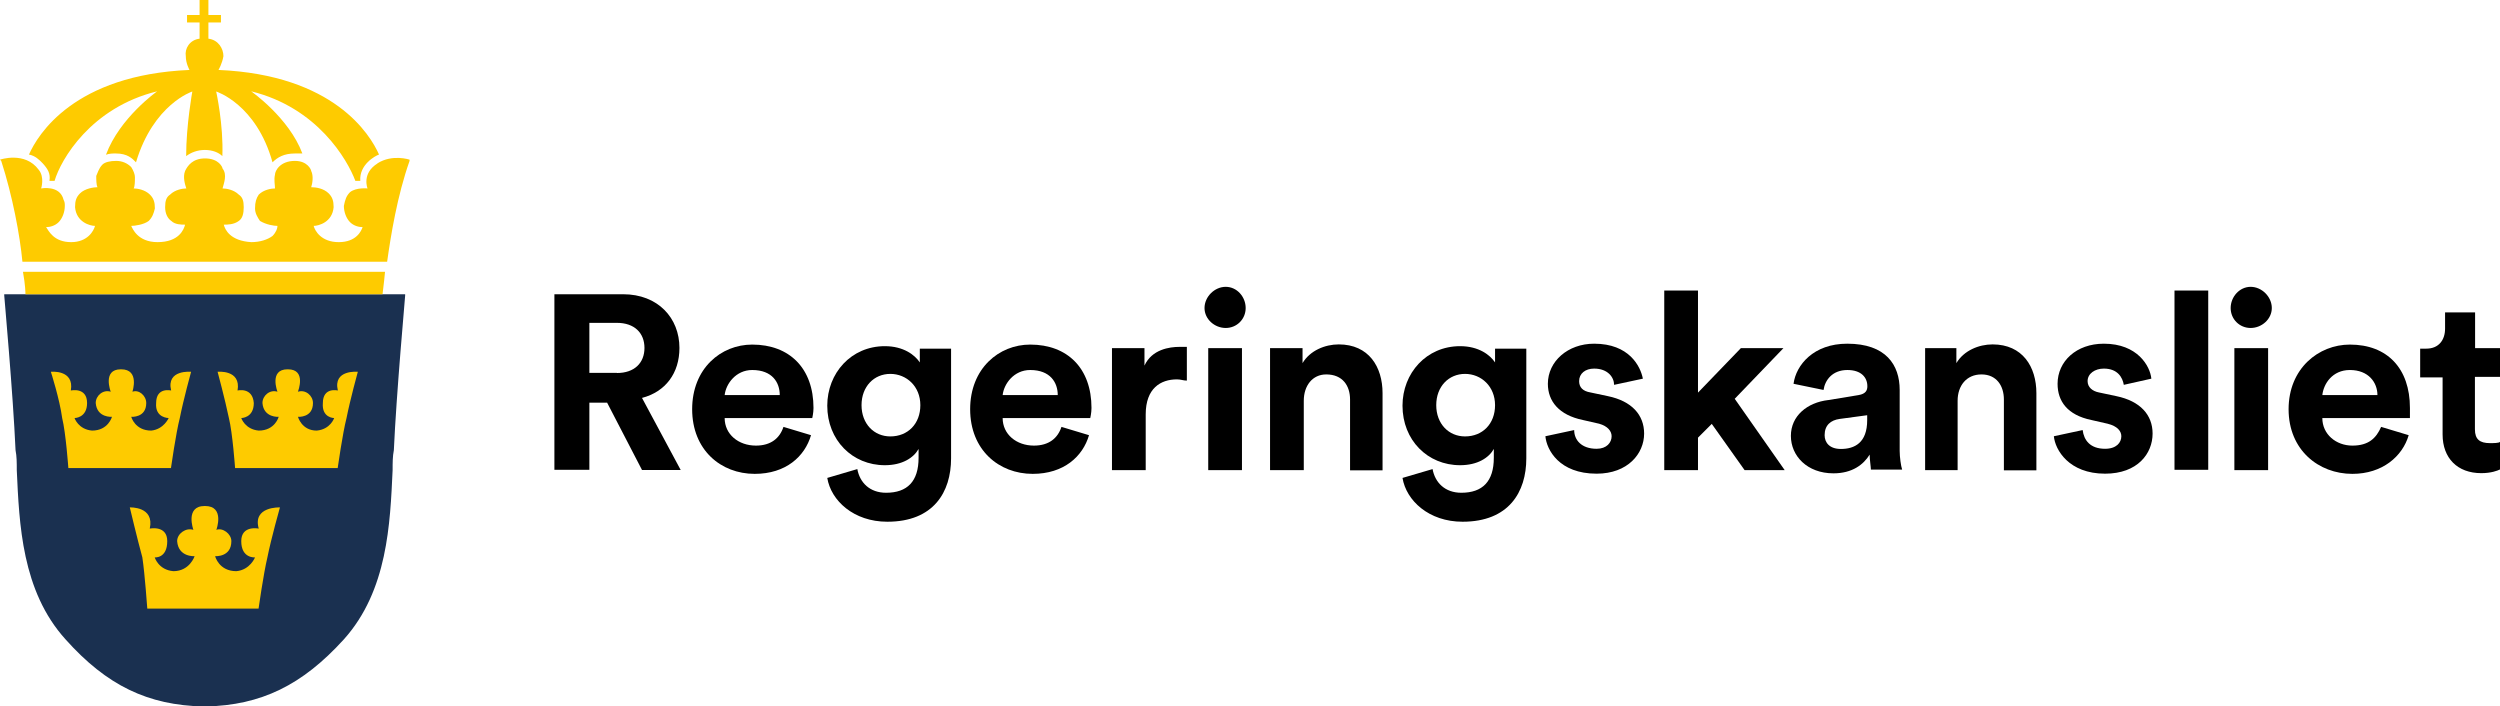 <?xml version="1.0" encoding="UTF-8"?>
<svg xmlns="http://www.w3.org/2000/svg" version="1.1" viewBox="0 0 141.55 40">
  <defs>
    <style>
      .cls-1 {
        fill: #1a3050;
      }

      .cls-2 {
        fill: #fecb00;
      }
    </style>
  </defs>
  <!-- Generator: Adobe Illustrator 28.7.1, SVG Export Plug-In . SVG Version: 1.2.0 Build 142)  -->
  <g>
    <g id="Capa_2">
      <g>
        <path class="cls-1" d="M.24,16.66v.07c0,.07.5,5.57.64,8.76.07.35.07.71.07,1.13.14,3.04.28,6.84,2.76,9.58,2.34,2.62,4.67,3.73,7.81,3.8h.14c3.12-.07,5.45-1.2,7.81-3.8,2.48-2.76,2.62-6.56,2.76-9.58,0-.42,0-.78.07-1.13.14-3.16.64-8.68.64-8.76v-.07H.24Z"/>
        <path class="cls-2" d="M2.81,10.24h.28c.35-1.2,2.05-4.15,5.81-5.07,0,0-2.12,1.49-2.9,3.59.21-.07.35-.07.57-.07.64,0,.92.28,1.13.5.99-3.3,3.19-4.01,3.19-4.01,0,0-.35,1.91-.35,3.66.28-.21.64-.35,1.06-.35s.78.14.99.35c.07-1.77-.35-3.66-.35-3.66,0,0,2.27.71,3.19,4.01.28-.28.64-.5,1.27-.5h.42c-.76-2.03-2.9-3.52-2.9-3.52,3.75.92,5.45,3.87,5.9,5.07h.28c-.07-.92.85-1.42,1.06-1.49-.5-1.13-2.55-4.51-9.09-4.79,0,0,.21-.35.28-.78,0-.42-.28-.92-.85-.99v-.92h.71v-.42h-.71v-.85h-.5v.85h-.71v.42h.71v.92c-.57.07-.85.57-.78.99,0,.42.21.78.21.78-6.54.28-8.59,3.66-9.09,4.79.35.07.57.28.78.5.28.31.45.57.38.99Z"/>
        <path class="cls-2" d="M1.44,16.66h20.22c0-.07.07-.5.14-1.27H1.3c.14.78.14,1.2.14,1.27Z"/>
        <path class="cls-2" d="M21.38,9.25c-.92.57-.57,1.42-.57,1.42,0,0-.64-.07-.99.21-.21.21-.28.42-.35.78,0,.35.14.71.35.92s.5.28.71.28c-.07.21-.35.85-1.35.85h0c-.99,0-1.35-.64-1.42-.92.28,0,1.06-.21,1.13-1.06,0-.35-.07-.57-.28-.78-.28-.28-.71-.35-.99-.35.07-.21.14-.64,0-.92,0-.07-.21-.57-.92-.57-.85,0-1.13.57-1.13.78-.07.28,0,.57,0,.78-.21,0-.64.07-.92.35-.14.21-.21.42-.21.78,0,.28.14.5.28.71.35.21.78.28.99.28,0,.14-.07.35-.28.57-.28.21-.71.35-1.2.35-1.2-.07-1.49-.71-1.56-.99.21,0,.57,0,.85-.21.21-.14.28-.42.28-.78s-.07-.57-.28-.71c-.28-.28-.71-.35-.92-.35.07-.28.28-.78,0-1.13,0-.07-.21-.57-.99-.57-.71,0-.99.42-1.13.71-.14.35,0,.78.07.99-.21,0-.64.07-.92.35-.21.14-.28.35-.28.71s.14.64.35.78c.21.21.57.21.78.21-.07.28-.35.99-1.56.99-1.13,0-1.42-.78-1.49-.92.21,0,.71-.07.99-.28.21-.21.28-.42.35-.71,0-.35-.07-.57-.28-.78-.28-.28-.71-.35-.92-.35.07-.14.07-.42.07-.64,0-.14-.07-.35-.21-.57-.21-.21-.5-.35-.85-.35s-.64.07-.78.21c-.21.21-.28.5-.35.64,0,.21,0,.5.07.64-.21,0-.71.07-.99.35-.21.21-.28.42-.28.78.07.85.85,1.06,1.13,1.06-.07.28-.42.92-1.35.92h0c-.99,0-1.27-.64-1.42-.85.21,0,.5-.07.71-.28.21-.21.35-.57.35-.92,0-.14,0-.21-.07-.35-.21-.85-1.27-.64-1.27-.64,0,0,.21-.64-.14-1.06-.78-1.06-2.19-.57-2.19-.57l.07.07c.64,1.98,1.06,4.22,1.2,5.71h20.65c.21-1.49.57-3.73,1.27-5.71v-.07s-.97-.33-1.82.21Z"/>
        <path class="cls-2" d="M6.84,20.91c-1.06,0-.57,1.27-.57,1.27-.42-.14-.85.21-.85.64.07.85.92.78.92.78,0,0-.21.78-1.13.78-.78-.07-.99-.71-.99-.71,0,0,.71,0,.71-.85,0-.92-.92-.71-.92-.71.21-1.2-1.13-1.06-1.13-1.06,0,0,.5,1.56.64,2.62.21.85.35,2.83.35,2.83h5.81s.28-1.98.5-2.83c.21-1.06.64-2.62.64-2.62,0,0-1.42-.14-1.13,1.06,0,0-.85-.21-.85.71-.07.85.71.85.71.85,0,0-.28.64-.99.71-.92,0-1.13-.78-1.13-.78,0,0,.85.07.85-.78,0-.42-.42-.78-.78-.64,0-.02.42-1.27-.64-1.27Z"/>
        <path class="cls-2" d="M16.28,20.91c-1.06,0-.57,1.27-.57,1.27-.42-.14-.85.21-.85.64.07.85.92.78.92.78,0,0-.21.78-1.13.78-.78-.07-.99-.71-.99-.71,0,0,.71,0,.71-.85-.07-.92-.92-.71-.92-.71.21-1.2-1.13-1.06-1.13-1.06,0,0,.42,1.56.64,2.62.21.85.35,2.83.35,2.83h5.81s.28-1.98.5-2.83c.21-1.06.64-2.62.64-2.62,0,0-1.42-.14-1.13,1.06,0,0-.85-.21-.85.71-.07.85.64.85.64.85,0,0-.21.64-.99.71-.85,0-1.06-.78-1.06-.78,0,0,.85.07.85-.78,0-.42-.42-.78-.85-.64,0-.02.5-1.27-.57-1.27Z"/>
        <path class="cls-2" d="M11.59,28.65c-1.13,0-.64,1.35-.64,1.35-.42-.14-.92.21-.92.64.07.92.99.85.99.85,0,0-.28.85-1.2.85-.85-.07-1.06-.78-1.06-.78,0,0,.71.07.71-.92,0-.92-.99-.71-.99-.71.28-1.27-1.13-1.2-1.13-1.2,0,0,.42,1.77.71,2.83.14.92.28,2.9.28,2.9h6.3s.28-1.98.5-2.9c.21-1.06.71-2.83.71-2.83,0,0-1.56-.07-1.2,1.2,0,0-.99-.21-.99.71,0,.99.78.92.78.92,0,0-.28.71-1.06.78-.99,0-1.2-.85-1.2-.85,0,0,.92.07.92-.85,0-.42-.5-.78-.85-.64,0,0,.5-1.35-.64-1.35Z"/>
        <path d="M34.93,21.12c.99,0,1.56-.57,1.56-1.42s-.57-1.42-1.56-1.42h-1.56v2.83h1.56ZM34.36,22.8h-.99v3.8h-1.98v-9.94h3.89c1.98,0,3.19,1.35,3.19,3.04,0,1.42-.78,2.48-2.12,2.83l2.19,4.08h-2.19l-1.98-3.82Z"/>
        <path d="M44.15,22.37c0-.71-.42-1.42-1.56-1.42-.92,0-1.49.78-1.56,1.42h3.12ZM45.92,24.64c-.35,1.2-1.42,2.19-3.19,2.19-1.91,0-3.54-1.35-3.54-3.66s1.63-3.66,3.4-3.66c2.12,0,3.47,1.35,3.47,3.59,0,.28-.07.57-.07.57h-4.96c0,.92.78,1.56,1.77,1.56.85,0,1.35-.42,1.56-1.06l1.56.47Z"/>
        <path d="M52.11,22.94c0-1.06-.78-1.77-1.7-1.77s-1.63.71-1.63,1.77.71,1.77,1.63,1.77c.99,0,1.7-.71,1.7-1.77ZM48.54,26.55c.14.78.71,1.35,1.63,1.35,1.2,0,1.84-.64,1.84-1.98v-.5c-.28.5-.92.92-1.91.92-1.84,0-3.26-1.42-3.26-3.37,0-1.84,1.35-3.37,3.26-3.37,1.06,0,1.7.5,1.98.92v-.78h1.77v6.21c0,1.91-.99,3.59-3.61,3.59-1.91,0-3.19-1.2-3.4-2.48l1.7-.5Z"/>
        <path d="M59.89,22.37c0-.71-.42-1.42-1.56-1.42-.92,0-1.49.78-1.56,1.42h3.12ZM61.66,24.64c-.35,1.2-1.42,2.19-3.19,2.19-1.91,0-3.54-1.35-3.54-3.66s1.63-3.66,3.4-3.66c2.12,0,3.47,1.35,3.47,3.59,0,.28-.07.57-.07.57h-4.96c0,.92.78,1.56,1.77,1.56.85,0,1.35-.42,1.56-1.06l1.56.47Z"/>
        <path d="M67.21,21.55c-.21,0-.35-.07-.57-.07-.92,0-1.77.5-1.77,1.98v3.16h-1.91v-6.91h1.84v.99c.42-.92,1.42-1.06,1.98-1.06h.42v1.91h0Z"/>
        <path d="M68.41,26.62v-6.91h1.91v6.91h-1.91ZM69.4,16.24c.64,0,1.13.57,1.13,1.2s-.5,1.13-1.13,1.13-1.2-.5-1.2-1.13c0-.64.57-1.2,1.2-1.2Z"/>
        <path d="M73.82,26.62h-1.91v-6.91h1.84v.85c.42-.71,1.27-1.06,2.05-1.06,1.7,0,2.48,1.27,2.48,2.76v4.37h-1.84v-4.01c0-.78-.42-1.42-1.35-1.42-.78,0-1.27.64-1.27,1.49v3.94Z"/>
        <path d="M84.65,22.94c0-1.06-.78-1.77-1.7-1.77s-1.63.71-1.63,1.77.71,1.77,1.63,1.77c.99,0,1.7-.71,1.7-1.77ZM81.11,26.55c.14.78.71,1.35,1.63,1.35,1.2,0,1.84-.64,1.84-1.98v-.5c-.28.5-.92.92-1.91.92-1.84,0-3.26-1.42-3.26-3.37,0-1.84,1.35-3.37,3.26-3.37,1.06,0,1.7.5,1.98.92v-.78h1.77v6.21c0,1.91-.99,3.59-3.61,3.59-1.91,0-3.19-1.2-3.4-2.48l1.7-.5Z"/>
        <path d="M89.13,24.35c0,.57.42,1.06,1.27,1.06.57,0,.85-.35.85-.71,0-.28-.21-.57-.71-.71l-.92-.21c-1.35-.28-1.98-1.06-1.98-2.05,0-1.27,1.13-2.27,2.62-2.27,1.98,0,2.62,1.27,2.76,1.98l-1.63.35c0-.42-.35-.92-1.13-.92-.5,0-.85.28-.85.71,0,.35.21.57.64.64l.99.21c1.35.28,2.05,1.06,2.05,2.12,0,1.13-.92,2.27-2.69,2.27-2.12,0-2.83-1.35-2.9-2.12l1.63-.35Z"/>
        <polygon points="98.22 22.58 101.05 26.62 98.78 26.62 96.92 24 96.14 24.78 96.14 26.62 94.23 26.62 94.23 16.45 96.14 16.45 96.14 22.23 98.57 19.71 100.98 19.71 98.22 22.58"/>
        <path d="M105.72,23.79v-.28l-1.56.21c-.5.07-.85.35-.85.92,0,.42.28.78.92.78.78,0,1.49-.35,1.49-1.63ZM103.53,22.65l1.7-.28c.42-.07.5-.28.5-.5,0-.5-.35-.92-1.13-.92-.85,0-1.27.57-1.35,1.13l-1.7-.35c.14-1.06,1.13-2.27,3.04-2.27,2.19,0,2.97,1.2,2.97,2.62v3.45c0,.35.07.85.14,1.06h-1.77c0-.14-.07-.57-.07-.85-.35.57-.99,1.06-2.05,1.06-1.49,0-2.41-.99-2.41-2.12s.92-1.89,2.12-2.03Z"/>
        <path d="M110.84,26.62h-1.84v-6.91h1.77v.85c.42-.71,1.27-1.06,2.05-1.06,1.7,0,2.48,1.27,2.48,2.76v4.37h-1.84v-4.01c0-.78-.42-1.42-1.27-1.42s-1.35.64-1.35,1.49v3.94h0Z"/>
        <path d="M117.92,24.35c.07.57.42,1.06,1.27,1.06.64,0,.92-.35.92-.71,0-.28-.21-.57-.78-.71l-.92-.21c-1.35-.28-1.91-1.06-1.91-2.05,0-1.27,1.06-2.27,2.62-2.27,1.91,0,2.62,1.27,2.69,1.98l-1.56.35c-.07-.42-.35-.92-1.13-.92-.5,0-.92.28-.92.71,0,.35.28.57.64.64l.99.21c1.35.28,2.05,1.06,2.05,2.12,0,1.13-.85,2.27-2.69,2.27-2.05,0-2.83-1.35-2.9-2.12l1.63-.35Z"/>
        <rect x="123.12" y="16.45" width="1.91" height="10.15"/>
        <path d="M126.51,26.62v-6.91h1.91v6.91h-1.91ZM127.43,16.24c.64,0,1.2.57,1.2,1.2s-.57,1.13-1.2,1.13-1.13-.5-1.13-1.13.5-1.2,1.13-1.2Z"/>
        <path d="M134.61,22.37c0-.71-.5-1.42-1.56-1.42-.99,0-1.49.78-1.56,1.42h3.12ZM136.38,24.64c-.35,1.2-1.49,2.19-3.19,2.19-1.91,0-3.61-1.35-3.61-3.66s1.7-3.66,3.47-3.66c2.12,0,3.4,1.35,3.4,3.59v.57h-4.96c0,.92.78,1.56,1.7,1.56s1.35-.42,1.63-1.06l1.56.47Z"/>
        <path d="M140.13,19.71h1.42v1.63h-1.42v2.97c0,.57.28.78.85.78.21,0,.5,0,.57-.07v1.56c-.14.07-.5.21-1.06.21-1.35,0-2.19-.85-2.19-2.19v-3.23h-1.27v-1.63h.35c.71,0,1.06-.5,1.06-1.13v-.92h1.7v2.03Z"/>
      </g>
    </g>
  </g>
</svg>